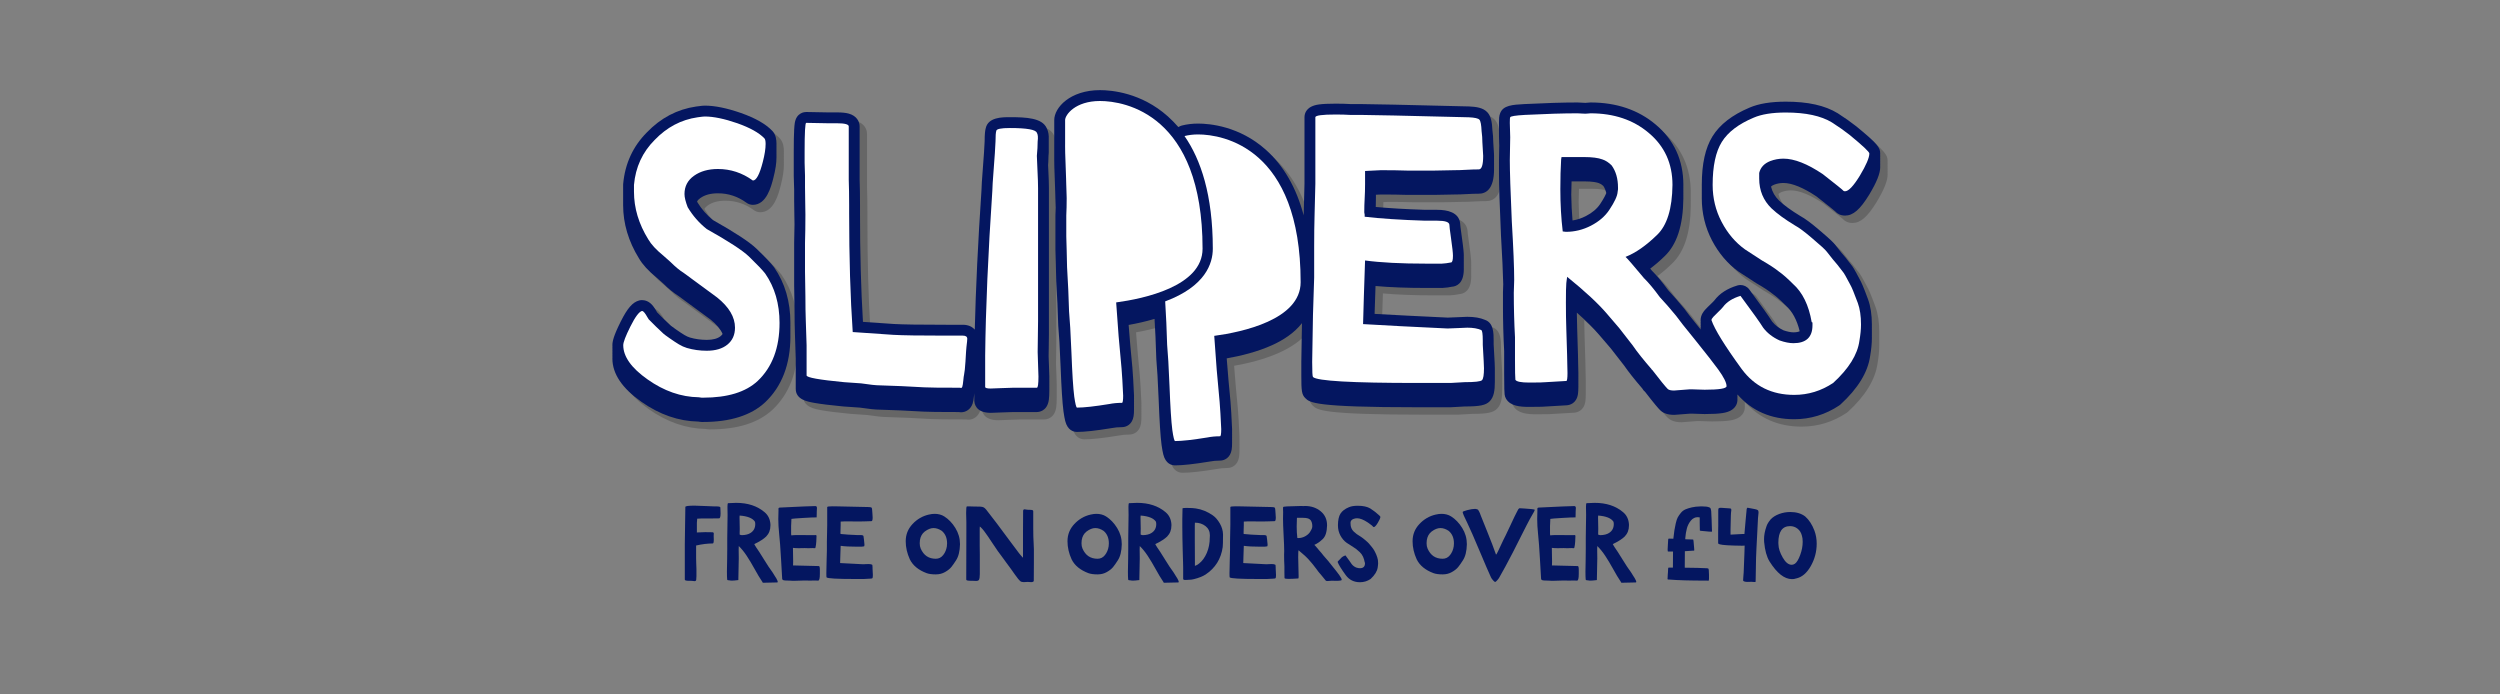 <svg viewBox="0 0 900 250" xmlns="http://www.w3.org/2000/svg" data-sanitized-data-name="Layer 1" data-name="Layer 1" id="Layer_1">
  <rect x="0" y="0" width="900" height="250" fill="#808080" stroke="none"/>
  <defs>
    <style>
      .cls-1 {
        fill: #041660;
      }

      .cls-2 {
        fill: #fff;
      }

      .cls-3 {
        opacity: .2;
      }
    </style>
  </defs>
  <g>
    <g class="cls-3">
      <path d="M281.361,98.93c-.038-.055-.077-.108-.118-.161-1.082-1.404-3.125-3.556-6.262-6.593-2.523-2.417-7.656-5.79-15.686-10.307-2.192-1.78-4.051-3.908-5.532-6.332-.055-.15-.1-.282-.147-.42.283-.417.663-.794,1.163-1.148,1.63-1.154,3.701-1.715,6.33-1.715,3.77,0,7.14,1.115,10.304,3.408.667.484,1.47.744,2.295.744,4.899,0,6.567-6.533,7.365-9.66.758-2.932,1.127-5.36,1.127-7.422,0-.169-.003-.348-.01-.534.003-.145.01-.293.01-.435,0-.169-.003-.348-.01-.534.003-.145.01-.293.01-.435,0-.169-.003-.348-.01-.534.003-.145.01-.293.01-.435,0-.169-.003-.348-.01-.534.003-.145.01-.293.01-.435,0-.169-.003-.348-.01-.534.003-.145.01-.293.01-.435,0-1.356-.16-3.315-1.529-4.724-2.362-2.467-6.039-4.563-11.266-6.416-5.143-1.783-9.402-2.65-13.021-2.65-.438,0-1.121.039-3.139.326-6.761.981-12.715,4.109-17.695,9.296-5.017,5.031-7.892,11.276-8.545,18.565-.01.116-.016.232-.016.349v7.277c0,6.613,1.922,13.071,5.712,19.194,1.294,2.215,3.342,4.452,6.258,6.834l2.431,2.161c1.872,1.863,3.624,3.304,5.348,4.396l11.703,8.601c2.167,1.744,3.62,3.485,4.354,5.201-.215.334-.469.584-.722.791-1.087.888-2.76,1.338-4.972,1.338-2.1,0-4.14-.284-6.033-.837-.642-.193-1.306-.494-1.977-.897-.88-.527-1.931-1.221-3.127-2.065-1.279-.899-1.684-1.213-1.795-1.302l-2.665-2.525-2.279-2.279c-.048-.084-.103-.185-.167-.302-.386-.706-.815-1.364-1.279-1.963-1.385-1.775-2.947-2.148-4.013-2.148-.347,0-.692.046-1.026.137-2.348.639-4.205,2.771-6.624,7.608-2.627,5.255-2.989,7.18-2.989,8.477,0,.158.013.316.019.474-.013.176-.019.34-.019.495,0,.158.013.316.019.474-.013.176-.019.34-.019.495,0,.158.013.316.019.474-.013.176-.019.34-.019.495,0,.158.013.316.019.474-.013.176-.019.34-.019.495,0,.158.013.316.019.474-.013.176-.019.34-.019.495,0,5.433,3.496,10.651,10.381,15.502,6.52,4.626,13.446,7.036,20.586,7.162.058.009.177.028.38.068.253.051.51.076.768.076h.572c9.762,0,17.26-2.377,22.301-7.082,6.037-5.707,9.098-13.696,9.098-23.745,0-.177-.006-.351-.009-.526.001-.148.009-.293.009-.442,0-.177-.006-.351-.009-.526.001-.148.009-.293.009-.442,0-.177-.006-.351-.009-.526.001-.148.009-.293.009-.442,0-.177-.006-.351-.009-.526.001-.148.009-.293.009-.442,0-.177-.006-.351-.009-.526.001-.148.009-.293.009-.442,0-7.65-1.968-14.372-5.849-19.979Z"></path>
      <path d="M380.268,133.71c-.05-1.21-.082-2.102-.104-2.762.009-.618.021-1.339.035-2.193.05-3.092.072-4.811.072-5.575v-52.806c0-1.59-.074-3.849-.22-6.713-.029-.568-.054-1.065-.075-1.511.024-.318.048-.676.074-1.097.047-.809.073-1.598.077-2.35.069-.608.114-1.308.084-2.036.014-.313.014-.637,0-.969.014-.313.014-.637,0-.969.014-.313.014-.637,0-.969.014-.313.014-.637,0-.969.056-1.284-.067-2.767-.773-4.068-1.657-3.572-7.206-3.879-13.242-3.879-2.754,0-7.808,0-8.671,3.983-.212.763-.39,1.974-.393,4.711-.095,2.232-.308,5.456-.632,9.583-.332,4.206-.5,6.864-.512,8.112-1.249,18.588-2.056,35.38-2.41,50.102-.896-1.034-2.302-1.756-4.275-1.756h-6.013c-9.356,0-15.685-.094-18.775-.278l-11.19-.768c-.703-11.552-1.059-24.699-1.059-39.142v-3.007c0-3.38-.048-6.438-.143-9.09v-19.115c0-1.729-1.045-3.854-3.976-4.637-1.071-.285-2.415-.419-4.229-.419h-3.256s-7.744-.143-7.768-.143c-.578,0-3.494.189-4.109,3.929-.097.588-.168,1.345-.225,2.38-.1,1.829-.149,4.463-.149,8.052v8.709c0,.465.025,1.337.075,2.582.057,1.509.069,1.998.069,2.143v4.009c0,.949.025,2.757.072,5.225.026,1.43.045,2.536.056,3.355-.02,2.387-.062,4.613-.127,6.64-.001.041-.002.083-.002.124v15.152c0,.654.026,2.234.072,4.445.048,2.367.071,3.864.071,4.575,0,3.301.049,6.289.146,8.883.188,4.912.283,7.8.283,8.584v10.881c0,3.84,4.118,4.585,6.579,5.03,2.37.428,5.778.853,10.417,1.297.032.003.063.006.095.008,4.067.29,5.477.389,6.026.422,3.27.493,5.606.733,7.137.733.284 0,1.85.05,7.694.282l8.094.426c1.586.1,5.587.149,12.568.151.291.059.586.089.883.089,1.906,0,3.546-1.224,4.178-3.117.247-.738.415-1.695.545-3.111.025-.279.048-.508.069-.701v2.643c0,1.052.426,4.483,5.915,4.483.162,0,.54,0,3.958-.146,2.211-.093,3.625-.14,4.203-.14h8.447c.614,0,3.706-.21,4.3-4.358.123-.862.183-2.027.183-3.562,0-.1-.001-.221-.004-.36.002-.196.004-.398.004-.608,0-.1-.001-.221-.004-.36.002-.196.004-.398.004-.608,0-.1-.001-.221-.004-.36.002-.196.004-.398.004-.608,0-.1-.001-.221-.004-.36.002-.196.004-.398.004-.608,0-.1-.001-.221-.004-.36.002-.196.004-.398.004-.608,0-.62-.044-1.973-.147-4.527Z"></path>
      <path d="M540.377,126.669v-1.317c0-2.732-0-6.431-3.089-7.526-1.732-.746-3.831-1.109-6.405-1.109-.374,0-1.123.025-3.567.148-2.325.12-3.158.138-3.448.138h-.053c-10.506-.489-19.157-.929-26.288-1.338.013-.443.026-.897.04-1.376l.289-8.659c5.075.464,11.201.699,18.281.699h5.583c.118,0,.236-.005.354-.016l1.575-.143c.115-.011.23-.026.344-.047.844-.153,1.201-.212,1.343-.234,1.512-.103,4.303-1.014,4.303-6.333,0-.154-.003-.336-.014-.562.004-.136.014-.264.014-.406,0-.154-.003-.336-.014-.562.004-.136.014-.264.014-.406,0-.154-.003-.336-.014-.562.004-.136.014-.264.014-.406,0-.154-.003-.336-.014-.562.004-.136.014-.264.014-.406,0-.154-.003-.336-.014-.562.004-.136.014-.264.014-.406,0-.791-.086-2.302-.755-6.997-.483-3.371-.529-4.106-.533-4.17,0-.131-.007-.263-.02-.393-.413-4.09-4.68-4.949-8.186-4.949h-4.375c-6.945-.225-12.919-.572-17.832-1.032.039-1.103.06-2.233.06-3.386v-1.02c1.124-.066,1.609-.082,1.817-.082,3.522,0,6.705.047,9.46.141.044.001.088.002.133.002h9.449c.82,0,2.532-.04,3.819-.073,1.233-.031,2.937-.071,3.483-.071,1.522,0,3.098-.051,4.664-.15,1.567-.09,2.984-.136,4.213-.136,2.502,0,5.485-1.523,5.485-8.779,0-.072-0-.164-.008-.369.005-.196.008-.394.008-.599,0-.072-0-.164-.008-.369.005-.196.008-.394.008-.599,0-.072-0-.164-.008-.369.005-.196.008-.394.008-.599,0-.072-0-.164-.008-.369.005-.196.008-.394.008-.599,0-.072-0-.164-.008-.369.005-.196.008-.394.008-.599,0-.24,0-.684-.287-5.002-.003-.707-.031-1.411-.083-2.107-.057-.72-.11-1.249-.173-1.698-.015-.097-.026-.177-.033-.238-.147-3.478-.647-5.327-1.79-6.601-1.527-1.693-4.035-2.032-6.518-2.147-.028-.001-.055-.002-.083-.003-23.161-.579-35.977-.86-39.184-.86h-3.598c-1.505-.095-3.281-.143-5.279-.143-2.635,0-4.601.094-6.008.287-4.528.621-5.204,3.164-5.204,4.624v23.91c0,.787-.096,4.555-.285,11.198-.002.06-.003.123-.005.184-2.662-9.98-7.208-17.877-13.611-23.594-9.539-8.517-20.252-9.437-24.416-9.437-2.038,0-4.003.237-5.84.703-.46.117-.887.315-1.267.578-1.179-1.389-2.439-2.685-3.782-3.883-9.539-8.517-20.253-9.437-24.416-9.437-10.744,0-16.467,6.261-16.467,10.78v8.308c-.004.354-.006.728-.006,1.141,0,.125.001.258.002.39-.001.185-.002.377-.002.578,0,.125.001.258.002.39-.001.185-.002.377-.002.578,0,.125.001.258.002.39-.001.185-.002.377-.002.578,0,.125.001.258.002.39-.001.185-.002.377-.002.578,0,.125.001.258.002.39-.001.185-.002.377-.002.578,0,1.403.049,3.312.146,5.67.093,2.297.164,4.352.213,6.104l.052,1.893s.017.554.019.589c.003.399.028,1.149.075,2.226.011.274.02.506.028.717-.023.947-.055,1.842-.098,2.669-.004.067-.005.135-.005.202v12.287c0,.467.025,1.383.074,2.714.057,1.631.069,2.149.069,2.297,0,.694.04,2.16.074,3.262.017.601.07,2.43.07,2.895,0,.07.002.139.005.209l.428,7.99c.245,6.138.282,7.454.282,7.692,0,.126.006.251.018.376.279,2.882.563,7.819.844,14.662.294,7.736.631,13.002,1.031,16.101.002.017.005.033.007.05.211,1.482.412,2.595.614,3.404.863,3.449,3.039,3.964,4.259,3.964,2.717,0,6.717-.438,12.228-1.339.046-.008.091-.016.137-.025,1.171-.234,2.454-.353,3.814-.353,1.627,0,3.698-1.024,4.179-3.912.11-.658.161-1.476.161-2.576,0-.05-0-.092-.009-.287.005-.216.009-.439.009-.681,0-.05-0-.092-.009-.287.005-.216.009-.439.009-.681,0-.05-0-.092-.009-.287.005-.216.009-.439.009-.681,0-.05-0-.092-.009-.287.005-.216.009-.439.009-.681,0-.05-0-.092-.009-.287.005-.216.009-.439.009-.681,0-.163,0-.231-.291-5.789-.001-.021-.291-4.217-.291-4.217-.003-.04-.006-.08-.01-.12-.494-4.937-.943-10.073-1.345-15.345,2.877-.507,6.09-1.213,9.32-2.178l.348,6.486c.244,6.138.282,7.454.282,7.691,0,.126.006.251.018.376.278,2.879.562,7.816.844,14.662.294,7.736.631,13.003,1.031,16.102.002.017.005.033.007.05.211,1.482.412,2.595.615,3.404.863,3.448,3.039,3.963,4.259,3.963,2.716,0,6.716-.438,12.228-1.339.046-.008.092-.016.137-.025,1.171-.234,2.454-.353,3.814-.353,1.627,0,3.698-1.024,4.179-3.912.11-.658.161-1.476.161-2.576,0-.05-0-.092-.009-.287.005-.216.009-.439.009-.681,0-.05-0-.092-.009-.287.005-.216.009-.439.009-.681,0-.05-0-.092-.009-.287.005-.216.009-.439.009-.681,0-.05-0-.092-.009-.287.005-.216.009-.439.009-.681,0-.05-0-.092-.009-.287.005-.216.009-.439.009-.681,0-.163,0-.231-.291-5.788-.001-.021-.291-4.217-.291-4.217-.003-.04-.006-.08-.01-.119-.494-4.94-.944-10.077-1.345-15.347,5.013-.882,11.05-2.349,16.4-4.782,3.726-1.694,7.861-4.24,10.69-7.903-.116,6.409-.232,13.051-.232,13.947,0,.262.001.505.001.748-.001.091-.001.168-.001.22,0,.262.001.505.001.748-.001.091-.001.168-.001.22,0,.262.001.505.001.748-.001.091-.001.168-.001.22,0,.262.001.505.001.748-.001.091-.001.168-.001.22,0,.262.001.505.001.748-.001.091-.001.168-.001.22,0,5.587.124,6.908,1.432,8.207,1.619,1.618,3.293,3.292,40.276,3.292h12.026c.134,0,.299,0,5.128-.286,5.435-.006,7.533-.445,8.946-1.86,1.546-1.545,1.863-3.94,1.863-7.062,0-.091-.001-.204-.005-.356.003-.201.005-.405.005-.612,0-.091-.001-.204-.005-.356.003-.201.005-.405.005-.612,0-.091-.001-.204-.005-.356.003-.201.005-.405.005-.612,0-.091-.001-.204-.005-.356.003-.201.005-.405.005-.612,0-.091-.001-.204-.005-.356.003-.201.005-.405.005-.612,0-.578-.049-2.075-.43-8.561Z"></path>
      <path d="M679.521,58.42c.012-.171.02-.339.02-.502,0-2.162-1.011-3.536-8.589-9.752-.019-.015-.038-.031-.058-.046-1.902-1.501-4.127-3.07-6.613-4.662-.024-.016-.05-.032-.074-.047-4.584-2.792-10.682-4.15-18.642-4.15-5.455,0-9.757.714-13.114,2.168-6.176,2.6-10.636,6.056-13.257,10.272-2.613,4.201-3.883,9.935-3.883,17.528,0,.138.004.275.006.413-.002.186-.006.368-.006.556,0,.138.004.275.006.413-.002.186-.006.368-.006.556,0,.138.004.275.006.413-.002.186-.006.368-.006.556,0,.138.004.275.006.413-.002.186-.006.368-.006.556,0,.138.004.275.006.413-.002.186-.006.368-.006.556,0,5.389,1.234,10.479,3.667,15.128,2.422,4.629,5.635,8.409,9.551,11.236.039.028.078.055.117.081.566.378,2.478,1.623,6.201,4.038.061.04.124.078.187.114,2.473,1.414,4.417,2.691,5.779,3.795.076.062.155.12.235.176.719.498,2.054,1.57,4.33,3.847.054.054.11.106.167.157,2.33,2.072,4.008,5.181,5.008,9.253-.452.255-1.265.405-2.266.405-.932,0-2.153-.249-3.539-.721-1.762-.837-3.111-1.876-4.116-3.17-1.177-1.886-3.878-5.675-8.245-11.565-.751-1.012-1.925-1.581-3.142-1.581-.374,0-.752.053-1.123.165-3.642,1.093-6.422,2.895-8.267,5.357-.166.202-.538.618-1.298,1.331-.825.771-1.505,1.453-2.029,2.034-.407.453-1.644,1.832-1.644,3.757,0,.144.02.287.036.43-.021.175-.036.353-.036.539,0,.144.02.287.036.43-.021.175-.036.353-.036.539,0,.144.02.287.036.43-.021.175-.036.353-.036.539,0,.144.02.287.036.43-.002.014-.003.029-.005.043-3.74-4.602-5.144-6.451-5.646-7.177-.062-.089-.127-.176-.196-.26-2.184-2.654-4.159-4.923-5.874-6.746-2.063-2.832-4.026-5.184-5.835-6.993l-.02-.02c-.21-.252-.412-.493-.609-.729,1.709-1.273,3.429-2.749,5.155-4.431,4.455-4.236,6.675-11.045,6.784-20.858,0-.167-.009-.33-.012-.497.003-.159.01-.312.012-.472,0-.167-.009-.33-.012-.497.003-.159.01-.312.012-.472,0-.167-.009-.33-.012-.497.003-.159.01-.312.012-.472,0-.167-.009-.33-.012-.497.003-.159.01-.312.012-.472,0-.167-.009-.33-.012-.497.003-.159.01-.312.012-.472,0-8.908-3.363-16.229-9.978-21.743-6.237-5.267-14.119-7.938-23.425-7.938-.253,0-.532.02-1.259.092-.455.047-.616.051-.602.051-.055,0-.371-.003-1.249-.063-1.009-.066-1.375-.079-1.615-.079-5.071,0-11.496.194-19.118.579-4.249.238-7.654.429-8.715,3.305-.417,1.019-.417,2.181-.417,3.463,0,.075.001.178.003.291-.002.223-.003.448-.003.678,0,.075.001.178.003.291-.002.223-.003.448-.003.678,0,.075.001.178.003.291-.002.223-.003.448-.003.678,0,.075.001.178.003.291-.002.223-.003.448-.003.678,0,.075.001.178.003.291-.002.223-.003.448-.003.678,0,.462.04,1.729.074,2.706.008.233.015.443.021.635-.007.323-.014.662-.022,1.035-.033,1.48-.073,3.416-.073,4.24,0,.185.001.385.002.584-.001.145-.002.275-.002.384,0,.185.001.385.002.584-.001.145-.002.275-.002.384,0,.185.001.385.002.584-.001.145-.002.275-.002.384,0,.185.001.385.002.584-.001.145-.002.275-.002.384,0,.185.001.385.002.584-.001.145-.002.275-.002.384,0,4.082.242,11.559.72,22.223.001.019.002.038.003.057.439,7.377.708,13.237.808,17.503-.007.18-.014.372-.023.592-.051,1.169-.076,1.997-.076,2.458,0,.201.004.401.004.602-.003.139-.004.264-.004.367,0,.201.004.401.004.602-.003.139-.004.264-.004.367,0,.201.004.401.004.602-.003.139-.004.264-.004.367,0,.201.004.401.004.602-.003.139-.004.264-.004.367,0,.201.004.401.004.602-.003.139-.004.264-.004.367,0,5.45.145,10.88.43,16.141v8.055c0,5.401.089,6.895.168,7.592.059.528.224,1.038.487,1.5,1.564,2.749,5.161,2.979,8.41,2.979,4.216,0,5.654-.08,6.353-.157l7.191-.423v-.003c.841-.066,3.437-.552,3.959-4.035.103-.685.151-1.552.151-2.729,0-.103-.001-.243-.004-.423.003-.175.004-.355.004-.546,0-.103-.001-.243-.004-.423.003-.175.004-.355.004-.546,0-.103-.001-.243-.004-.423.003-.175.004-.355.004-.546,0-.103-.001-.243-.004-.423.003-.175.004-.355.004-.546,0-.103-.001-.243-.004-.423.003-.175.004-.355.004-.546,0-.407-.021-1.35-.073-3.263-.045-1.538-.07-2.749-.07-3.323,0-.488-.033-2.002-.289-9.442-.06-1.724-.101-3.638-.122-5.712,3.367,2.978,6.042,5.634,7.992,7.939l4.235,4.94,4.88,6.274c1.454,2.119,3.566,4.786,6.442,8.131.253.47.599.883,1.013,1.213,3.585,4.639,4.796,5.976,5.397,6.578,1.156,1.156,2.81,1.718,5.056,1.718.1,0,.2-.004.3-.011l5.435-.418h.846c.108 0.0.649.016,1.928.069,1.307.051,2.083.074,2.516.074,2.863,0,5.001-.122,6.537-.373,4.567-.747,5.248-3.344,5.248-4.825,0-.175-.008-.352-.023-.532.014-.153.023-.301.023-.437,0-.175-.008-.352-.023-.532.011-.123.018-.241.02-.354,5.182,5.908,12.037,8.915,20.432,8.915,5.821,0,11.271-1.666,16.2-4.952.166-.111.324-.234.471-.369,6.271-5.74,9.863-11.615,10.675-17.463.41-2.389.618-4.565.618-6.468,0-.2-.007-.393-.01-.59.002-.124.01-.257.01-.379,0-.2-.007-.393-.01-.59.002-.124.01-.257.01-.379,0-.2-.007-.393-.01-.59.002-.124.01-.257.01-.379,0-.2-.007-.393-.01-.59.002-.124.01-.257.01-.379,0-.2-.007-.393-.01-.59.002-.124.01-.257.01-.379,0-3.492-.464-6.542-1.387-9.084-1.766-4.786-2.512-6.359-2.975-7.144-1.888-3.642-2.616-4.739-3.128-5.321-1.393-1.851-2.602-3.348-3.597-4.454l-2.025-2.566c-.549-.737-1.713-1.964-5.864-5.467-2.855-2.447-5.068-4.086-6.758-5.007-3.327-2.018-5.915-3.899-7.671-5.572-1.486-1.438-2.44-3.103-2.906-5.031.233-.239.588-.477,1.158-.703,1.085-.404,2.173-.6,3.324-.6,3.035,0,7.141,1.674,11.879,4.843,5.243,4.091,6.525,5.18,6.834,5.461.034.038.07.076.106.113.589.604,1.651,1.323,3.372,1.323,2.874,0,5.374-2.157,8.65-7.482,2.762-4.601,3.994-7.695,3.994-10.03,0-.159-.006-.314-.02-.467.012-.171.02-.339.02-.502,0-.159-.006-.314-.02-.467.012-.171.02-.339.02-.502,0-.159-.006-.314-.02-.467.012-.171.02-.339.02-.502,0-.159-.006-.314-.02-.467.012-.171.02-.339.02-.502,0-.159-.006-.314-.02-.467ZM568.432,67.96h4.544c3.119,0,4.604.382,5.212.611.045.017.09.032.135.048.489.163,1.007.495,1.541.987.484.734.834,1.58,1.061,2.545-.242.653-.816,1.877-2.183,3.928-1.166,1.748-2.843,3.171-5.129,4.352-1.58.817-3.181,1.348-4.846,1.604-.261-2.985-.408-6.102-.451-9.308.021-1.694.059-3.293.117-4.767Z"></path>
    </g>
    <g>
      <path d="M278.697,96.266c-.038-.055-.077-.108-.118-.161-1.082-1.404-3.125-3.556-6.262-6.593-2.523-2.417-7.656-5.79-15.686-10.307-2.192-1.78-4.051-3.908-5.532-6.332-.055-.15-.1-.282-.147-.42.283-.417.663-.794,1.163-1.148,1.63-1.154,3.701-1.715,6.33-1.715,3.77,0,7.14,1.115,10.304,3.408.667.484,1.47.744,2.295.744,4.899,0,6.567-6.533,7.365-9.66.758-2.932,1.127-5.36,1.127-7.422,0-.169-.003-.348-.01-.534.003-.145.01-.293.01-.435,0-.169-.003-.348-.01-.534.003-.145.01-.293.01-.435,0-.169-.003-.348-.01-.534.003-.145.01-.293.01-.435,0-.169-.003-.348-.01-.534.003-.145.01-.293.01-.435,0-.169-.003-.348-.01-.534.003-.145.01-.293.01-.435,0-1.356-.16-3.315-1.529-4.724-2.362-2.467-6.039-4.563-11.266-6.416-5.143-1.783-9.402-2.65-13.021-2.65-.438,0-1.121.039-3.139.326-6.761.981-12.715,4.109-17.695,9.296-5.017,5.031-7.892,11.276-8.545,18.565-.01.116-.016.232-.016.349v7.277c0,6.613,1.922,13.071,5.712,19.194,1.294,2.215,3.342,4.452,6.258,6.834l2.431,2.161c1.872,1.863,3.624,3.304,5.348,4.396l11.703,8.601c2.167,1.744,3.62,3.485,4.354,5.201-.215.334-.469.584-.722.791-1.087.888-2.76,1.338-4.972,1.338-2.1,0-4.14-.284-6.033-.837-.642-.193-1.306-.494-1.977-.897-.88-.527-1.931-1.221-3.127-2.065-1.279-.899-1.684-1.213-1.795-1.302l-2.665-2.525-2.279-2.279c-.048-.084-.103-.185-.167-.302-.386-.706-.815-1.364-1.279-1.963-1.385-1.775-2.947-2.148-4.013-2.148-.347,0-.692.046-1.026.137-2.348.639-4.205,2.771-6.624,7.608-2.627,5.255-2.989,7.18-2.989,8.477,0,.158.013.316.019.474-.013.176-.019.34-.019.495,0,.158.013.316.019.474-.013.176-.019.34-.019.495,0,.158.013.316.019.474-.013.176-.019.34-.019.495,0,.158.013.316.019.474-.013.176-.019.34-.019.495,0,.158.013.316.019.474-.013.176-.019.34-.019.495,0,5.433,3.496,10.651,10.381,15.502,6.52,4.626,13.446,7.036,20.586,7.162.058.009.177.028.38.068.253.051.51.076.768.076h.572c9.762,0,17.26-2.377,22.301-7.082,6.037-5.707,9.098-13.696,9.098-23.745,0-.177-.006-.351-.009-.526.001-.148.009-.293.009-.442,0-.177-.006-.351-.009-.526.001-.148.009-.293.009-.442,0-.177-.006-.351-.009-.526.001-.148.009-.293.009-.442,0-.177-.006-.351-.009-.526.001-.148.009-.293.009-.442,0-.177-.006-.351-.009-.526.001-.148.009-.293.009-.442,0-7.65-1.968-14.372-5.849-19.979Z" class="cls-1"></path>
      <path d="M377.605,131.046c-.05-1.21-.082-2.102-.104-2.762.009-.618.021-1.339.035-2.193.05-3.092.072-4.811.072-5.575v-52.806c0-1.59-.074-3.849-.22-6.713-.029-.568-.054-1.065-.075-1.511.024-.318.048-.676.074-1.097.047-.809.073-1.598.077-2.35.069-.608.114-1.308.084-2.036.014-.313.014-.637,0-.969.014-.313.014-.637,0-.969.014-.313.014-.637,0-.969.014-.313.014-.637,0-.969.056-1.284-.067-2.767-.773-4.068-1.657-3.572-7.206-3.879-13.242-3.879-2.754,0-7.808,0-8.671,3.983-.212.763-.39,1.974-.393,4.711-.095,2.232-.308,5.456-.632,9.583-.332,4.206-.5,6.864-.512,8.112-1.249,18.588-2.056,35.38-2.41,50.102-.896-1.034-2.302-1.756-4.275-1.756h-6.013c-9.356,0-15.685-.094-18.775-.278l-11.19-.768c-.703-11.552-1.059-24.699-1.059-39.142v-3.007c0-3.38-.048-6.438-.143-9.09v-19.115c0-1.729-1.045-3.854-3.976-4.637-1.071-.285-2.415-.419-4.229-.419h-3.256s-7.744-.143-7.768-.143c-.578,0-3.494.189-4.109,3.929-.097.588-.168,1.345-.225,2.38-.1,1.829-.149,4.463-.149,8.052v8.709c0,.465.025,1.337.075,2.582.057,1.509.069,1.998.069,2.143v4.009c0,.949.025,2.757.072,5.225.026,1.43.045,2.536.056,3.355-.02,2.387-.062,4.613-.127,6.64-.001.041-.002.083-.002.124v15.152c0,.654.026,2.234.072,4.445.048,2.367.071,3.864.071,4.575,0,3.301.049,6.289.146,8.883.188,4.912.283,7.8.283,8.584v10.881c0,3.84,4.118,4.585,6.579,5.03,2.37.428,5.778.853,10.417,1.297.032.003.063.006.095.008,4.067.29,5.477.389,6.026.422,3.27.493,5.606.733,7.137.733.284 0,1.85.05,7.694.282l8.094.426c1.586.1,5.587.149,12.568.151.291.059.586.089.883.089,1.906,0,3.546-1.224,4.178-3.117.247-.738.415-1.695.545-3.111.025-.279.048-.508.069-.701v2.643c0,1.052.426,4.483,5.915,4.483.162,0,.54,0,3.958-.146,2.211-.093,3.625-.14,4.203-.14h8.447c.614,0,3.706-.21,4.3-4.358.123-.862.183-2.027.183-3.562,0-.1-.001-.221-.004-.36.002-.196.004-.398.004-.608,0-.1-.001-.221-.004-.36.002-.196.004-.398.004-.608,0-.1-.001-.221-.004-.36.002-.196.004-.398.004-.608,0-.1-.001-.221-.004-.36.002-.196.004-.398.004-.608,0-.1-.001-.221-.004-.36.002-.196.004-.398.004-.608,0-.62-.044-1.973-.147-4.527Z" class="cls-1"></path>
      <path d="M537.714,124.005v-1.317c0-2.732-0-6.431-3.089-7.526-1.732-.746-3.831-1.109-6.405-1.109-.374,0-1.123.025-3.567.148-2.325.12-3.158.138-3.448.138h-.053c-10.506-.489-19.157-.929-26.288-1.338.013-.443.026-.897.04-1.376l.289-8.659c5.075.464,11.201.699,18.281.699h5.583c.118,0,.236-.005.354-.016l1.575-.143c.115-.011.23-.026.344-.047.844-.153,1.201-.212,1.343-.234,1.512-.103,4.303-1.014,4.303-6.333,0-.154-.003-.336-.014-.562.004-.136.014-.264.014-.406,0-.154-.003-.336-.014-.562.004-.136.014-.264.014-.406,0-.154-.003-.336-.014-.562.004-.136.014-.264.014-.406,0-.154-.003-.336-.014-.562.004-.136.014-.264.014-.406,0-.154-.003-.336-.014-.562.004-.136.014-.264.014-.406,0-.791-.086-2.302-.755-6.997-.483-3.371-.529-4.106-.533-4.17,0-.131-.007-.263-.02-.393-.413-4.09-4.68-4.949-8.186-4.949h-4.375c-6.945-.225-12.919-.572-17.832-1.032.039-1.103.06-2.233.06-3.386v-1.02c1.124-.066,1.609-.082,1.817-.082,3.522,0,6.705.047,9.46.141.044.001.088.002.133.002h9.449c.82,0,2.532-.04,3.819-.073,1.233-.031,2.937-.071,3.483-.071,1.522,0,3.098-.051,4.664-.15,1.567-.09,2.984-.136,4.213-.136,2.502,0,5.485-1.523,5.485-8.779,0-.072-0-.164-.008-.369.005-.196.008-.394.008-.599,0-.072-0-.164-.008-.369.005-.196.008-.394.008-.599,0-.072-0-.164-.008-.369.005-.196.008-.394.008-.599,0-.072-0-.164-.008-.369.005-.196.008-.394.008-.599,0-.072-0-.164-.008-.369.005-.196.008-.394.008-.599,0-.24,0-.684-.287-5.002-.003-.707-.031-1.411-.083-2.107-.057-.72-.11-1.249-.173-1.698-.015-.097-.026-.177-.033-.238-.147-3.478-.647-5.327-1.79-6.601-1.527-1.693-4.035-2.032-6.518-2.147-.028-.001-.055-.002-.083-.003-23.161-.579-35.977-.86-39.184-.86h-3.598c-1.505-.095-3.281-.143-5.279-.143-2.635,0-4.601.094-6.008.287-4.528.621-5.204,3.164-5.204,4.624v23.91c0,.787-.096,4.555-.285,11.198-.002.06-.003.123-.005.184-2.662-9.98-7.208-17.877-13.611-23.594-9.539-8.517-20.252-9.437-24.416-9.437-2.038,0-4.003.237-5.84.703-.46.117-.887.315-1.267.578-1.179-1.389-2.439-2.685-3.782-3.883-9.539-8.517-20.253-9.437-24.416-9.437-10.744,0-16.467,6.261-16.467,10.78v8.308c-.004.354-.006.728-.006,1.141,0,.125.001.258.002.39-.001.185-.002.377-.002.578,0,.125.001.258.002.39-.001.185-.002.377-.002.578,0,.125.001.258.002.39-.001.185-.002.377-.002.578,0,.125.001.258.002.39-.001.185-.002.377-.002.578,0,.125.001.258.002.39-.001.185-.002.377-.002.578,0,1.403.049,3.312.146,5.67.093,2.297.164,4.352.213,6.104l.052,1.893s.017.554.019.589c.003.399.028,1.149.075,2.226.011.274.02.506.028.717-.023.947-.055,1.842-.098,2.669-.004.067-.005.135-.005.202v12.287c0,.467.025,1.383.074,2.714.057,1.631.069,2.149.069,2.297,0,.694.04,2.16.074,3.262.017.601.07,2.43.07,2.895,0,.07.002.139.005.209l.428,7.99c.245,6.138.282,7.454.282,7.692,0,.126.006.251.018.376.279,2.882.563,7.819.844,14.662.294,7.736.631,13.002,1.031,16.101.002.017.005.033.007.05.211,1.482.412,2.595.614,3.404.863,3.449,3.039,3.964,4.259,3.964,2.717,0,6.717-.438,12.228-1.339.046-.008.091-.016.137-.025,1.171-.234,2.454-.353,3.814-.353,1.627,0,3.698-1.024,4.179-3.912.11-.658.161-1.476.161-2.576,0-.05-0-.092-.009-.287.005-.216.009-.439.009-.681,0-.05-0-.092-.009-.287.005-.216.009-.439.009-.681,0-.05-0-.092-.009-.287.005-.216.009-.439.009-.681,0-.05-0-.092-.009-.287.005-.216.009-.439.009-.681,0-.05-0-.092-.009-.287.005-.216.009-.439.009-.681,0-.163,0-.231-.291-5.789-.001-.021-.291-4.217-.291-4.217-.003-.04-.006-.08-.01-.12-.494-4.937-.943-10.073-1.345-15.345,2.877-.507,6.09-1.213,9.32-2.178l.348,6.486c.244,6.138.282,7.454.282,7.691,0,.126.006.251.018.376.278,2.879.562,7.816.844,14.662.294,7.736.631,13.003,1.031,16.102.002.017.005.033.007.05.211,1.482.412,2.595.615,3.404.863,3.448,3.039,3.963,4.259,3.963,2.716,0,6.716-.438,12.228-1.339.046-.008.092-.016.137-.025,1.171-.234,2.454-.353,3.814-.353,1.627,0,3.698-1.024,4.179-3.912.11-.658.161-1.476.161-2.576,0-.05-0-.092-.009-.287.005-.216.009-.439.009-.681,0-.05-0-.092-.009-.287.005-.216.009-.439.009-.681,0-.05-0-.092-.009-.287.005-.216.009-.439.009-.681,0-.05-0-.092-.009-.287.005-.216.009-.439.009-.681,0-.05-0-.092-.009-.287.005-.216.009-.439.009-.681,0-.163,0-.231-.291-5.788-.001-.021-.291-4.217-.291-4.217-.003-.04-.006-.08-.01-.119-.494-4.94-.944-10.077-1.345-15.347,5.013-.882,11.05-2.349,16.4-4.782,3.726-1.694,7.861-4.24,10.69-7.903-.116,6.409-.232,13.051-.232,13.947,0,.262.001.505.001.748-.001.091-.001.168-.001.22,0,.262.001.505.001.748-.001.091-.001.168-.001.22,0,.262.001.505.001.748-.001.091-.001.168-.001.22,0,.262.001.505.001.748-.001.091-.001.168-.001.22,0,.262.001.505.001.748-.001.091-.001.168-.001.22,0,5.587.124,6.908,1.432,8.207,1.619,1.618,3.293,3.292,40.276,3.292h12.026c.134,0,.299,0,5.128-.286,5.435-.006,7.533-.445,8.946-1.86,1.546-1.545,1.863-3.94,1.863-7.062,0-.091-.001-.204-.005-.356.003-.201.005-.405.005-.612,0-.091-.001-.204-.005-.356.003-.201.005-.405.005-.612,0-.091-.001-.204-.005-.356.003-.201.005-.405.005-.612,0-.091-.001-.204-.005-.356.003-.201.005-.405.005-.612,0-.091-.001-.204-.005-.356.003-.201.005-.405.005-.612,0-.578-.049-2.075-.43-8.561Z" class="cls-1"></path>
      <path d="M676.857,55.756c.012-.171.02-.339.02-.502,0-2.162-1.011-3.536-8.589-9.752-.019-.015-.038-.031-.058-.046-1.902-1.501-4.127-3.07-6.613-4.662-.024-.016-.05-.032-.074-.047-4.584-2.792-10.682-4.15-18.642-4.15-5.455,0-9.757.714-13.114,2.168-6.176,2.6-10.636,6.056-13.257,10.272-2.613,4.201-3.883,9.935-3.883,17.528,0,.138.004.275.006.413-.002.186-.006.368-.006.556,0,.138.004.275.006.413-.002.186-.006.368-.006.556,0,.138.004.275.006.413-.002.186-.006.368-.006.556,0,.138.004.275.006.413-.002.186-.006.368-.006.556,0,.138.004.275.006.413-.002.186-.006.368-.006.556,0,5.389,1.234,10.479,3.667,15.128,2.422,4.629,5.635,8.409,9.551,11.236.039.028.078.055.117.081.566.378,2.478,1.623,6.201,4.038.061.04.124.078.187.114,2.473,1.414,4.417,2.691,5.779,3.795.076.062.155.12.235.176.719.498,2.054,1.57,4.33,3.847.054.054.11.106.167.157,2.33,2.072,4.008,5.181,5.008,9.253-.452.255-1.265.405-2.266.405-.932,0-2.153-.249-3.539-.721-1.762-.837-3.111-1.876-4.116-3.17-1.177-1.886-3.878-5.675-8.245-11.565-.751-1.012-1.925-1.581-3.142-1.581-.374,0-.752.053-1.123.165-3.642,1.093-6.422,2.895-8.267,5.357-.166.202-.538.618-1.298,1.331-.825.771-1.505,1.453-2.029,2.034-.407.453-1.644,1.832-1.644,3.757,0,.144.02.287.036.43-.021.175-.036.353-.036.539,0,.144.02.287.036.43-.021.175-.036.353-.036.539,0,.144.02.287.036.43-.021.175-.036.353-.036.539,0,.144.02.287.036.43-.002.014-.003.029-.005.043-3.74-4.602-5.144-6.451-5.646-7.177-.062-.089-.127-.176-.196-.26-2.184-2.654-4.159-4.923-5.874-6.746-2.063-2.832-4.026-5.184-5.835-6.993l-.02-.02c-.21-.252-.412-.493-.609-.729,1.709-1.273,3.429-2.749,5.155-4.431,4.455-4.236,6.675-11.045,6.784-20.858,0-.167-.009-.33-.012-.497.003-.159.01-.312.012-.472,0-.167-.009-.33-.012-.497.003-.159.01-.312.012-.472,0-.167-.009-.33-.012-.497.003-.159.01-.312.012-.472,0-.167-.009-.33-.012-.497.003-.159.01-.312.012-.472,0-.167-.009-.33-.012-.497.003-.159.01-.312.012-.472,0-8.908-3.363-16.229-9.978-21.743-6.237-5.267-14.119-7.938-23.425-7.938-.253,0-.532.02-1.259.092-.455.047-.616.051-.602.051-.055,0-.371-.003-1.249-.063-1.009-.066-1.375-.079-1.615-.079-5.071,0-11.496.194-19.118.579-4.249.238-7.654.429-8.715,3.305-.417,1.019-.417,2.181-.417,3.463,0,.075.001.178.003.291-.002.223-.003.448-.003.678,0,.075.001.178.003.291-.002.223-.003.448-.003.678,0,.075.001.178.003.291-.002.223-.003.448-.003.678,0,.075.001.178.003.291-.002.223-.003.448-.003.678,0,.075.001.178.003.291-.002.223-.003.448-.003.678,0,.462.04,1.729.074,2.706.008.233.015.443.021.635-.007.323-.014.662-.022,1.035-.033,1.48-.073,3.416-.073,4.24,0,.185.001.385.002.584-.001.145-.002.275-.002.384,0,.185.001.385.002.584-.001.145-.002.275-.002.384,0,.185.001.385.002.584-.001.145-.002.275-.002.384,0,.185.001.385.002.584-.001.145-.002.275-.002.384,0,.185.001.385.002.584-.001.145-.002.275-.002.384,0,4.082.242,11.559.72,22.223.001.019.002.038.003.057.439,7.377.708,13.237.808,17.503-.007.18-.014.372-.023.592-.051,1.169-.076,1.997-.076,2.458,0,.201.004.401.004.602-.003.139-.004.264-.004.367,0,.201.004.401.004.602-.003.139-.004.264-.004.367,0,.201.004.401.004.602-.003.139-.004.264-.004.367,0,.201.004.401.004.602-.003.139-.004.264-.004.367,0,.201.004.401.004.602-.003.139-.004.264-.004.367,0,5.45.145,10.88.43,16.141v8.055c0,5.401.089,6.895.168,7.592.059.528.224,1.038.487,1.5,1.564,2.749,5.161,2.979,8.41,2.979,4.216,0,5.654-.08,6.353-.157l7.191-.423v-.003c.841-.066,3.437-.552,3.959-4.035.103-.685.151-1.552.151-2.729,0-.103-.001-.243-.004-.423.003-.175.004-.355.004-.546,0-.103-.001-.243-.004-.423.003-.175.004-.355.004-.546,0-.103-.001-.243-.004-.423.003-.175.004-.355.004-.546,0-.103-.001-.243-.004-.423.003-.175.004-.355.004-.546,0-.103-.001-.243-.004-.423.003-.175.004-.355.004-.546,0-.407-.021-1.35-.073-3.263-.045-1.538-.07-2.749-.07-3.323,0-.488-.033-2.002-.289-9.442-.06-1.724-.101-3.638-.122-5.712,3.367,2.978,6.042,5.634,7.992,7.939l4.235,4.94,4.88,6.274c1.454,2.119,3.566,4.786,6.442,8.131.253.47.599.883,1.013,1.213,3.585,4.639,4.796,5.976,5.397,6.578,1.156,1.156,2.81,1.718,5.056,1.718.1,0,.2-.004.3-.011l5.435-.418h.846c.108 0.0.649.016,1.928.069,1.307.051,2.083.074,2.516.074,2.863,0,5.001-.122,6.537-.373,4.567-.747,5.248-3.344,5.248-4.825,0-.175-.008-.352-.023-.532.014-.153.023-.301.023-.437,0-.175-.008-.352-.023-.532.011-.123.018-.241.02-.354,5.182,5.908,12.037,8.915,20.432,8.915,5.821,0,11.271-1.666,16.2-4.952.166-.111.324-.234.471-.369,6.271-5.74,9.863-11.615,10.675-17.463.41-2.389.618-4.565.618-6.468,0-.2-.007-.393-.01-.59.002-.124.01-.257.01-.379,0-.2-.007-.393-.01-.59.002-.124.01-.257.01-.379,0-.2-.007-.393-.01-.59.002-.124.01-.257.01-.379,0-.2-.007-.393-.01-.59.002-.124.01-.257.01-.379,0-.2-.007-.393-.01-.59.002-.124.01-.257.01-.379,0-3.492-.464-6.542-1.387-9.084-1.766-4.786-2.512-6.359-2.975-7.144-1.888-3.642-2.616-4.739-3.128-5.321-1.393-1.851-2.602-3.348-3.597-4.454l-2.025-2.566c-.549-.737-1.713-1.964-5.864-5.467-2.855-2.447-5.068-4.086-6.758-5.007-3.327-2.018-5.915-3.899-7.671-5.572-1.486-1.438-2.44-3.103-2.906-5.031.233-.239.588-.477,1.158-.703,1.085-.404,2.173-.6,3.324-.6,3.035,0,7.141,1.674,11.879,4.843,5.243,4.091,6.525,5.18,6.834,5.461.034.038.07.076.106.113.589.604,1.651,1.323,3.372,1.323,2.874,0,5.374-2.157,8.65-7.482,2.762-4.601,3.994-7.695,3.994-10.03,0-.159-.006-.314-.02-.467.012-.171.02-.339.02-.502,0-.159-.006-.314-.02-.467.012-.171.02-.339.02-.502,0-.159-.006-.314-.02-.467.012-.171.02-.339.02-.502,0-.159-.006-.314-.02-.467.012-.171.02-.339.02-.502,0-.159-.006-.314-.02-.467ZM565.769,65.296h4.544c3.119,0,4.604.382,5.212.611.045.017.09.032.135.048.489.163,1.007.495,1.541.987.484.734.834,1.58,1.061,2.545-.242.653-.816,1.877-2.183,3.928-1.166,1.748-2.843,3.171-5.129,4.352-1.58.817-3.181,1.348-4.846,1.604-.261-2.985-.408-6.102-.451-9.308.021-1.694.059-3.293.117-4.767Z" class="cls-1"></path>
    </g>
    <g>
      <g>
        <path d="M247.277,125.265c2.291.668,4.675,1.002,7.158,1.002,3.15,0,5.631-.738,7.445-2.219,1.812-1.479,2.72-3.508,2.72-6.085,0-3.817-2.148-7.445-6.443-10.881l-11.884-8.734c-1.527-.953-3.15-2.291-4.867-4.009l-2.577-2.291c-2.577-2.099-4.392-4.056-5.441-5.87-3.436-5.534-5.154-11.261-5.154-17.18v-2.434c.573-6.394,3.054-11.787,7.445-16.178,4.389-4.582,9.543-7.302,15.462-8.161,1.335-.19,2.195-.286,2.577-.286,3.15,0,7.062.812,11.74,2.434,4.582,1.624,7.825,3.436,9.736,5.44.286.287.43.956.43,2.005,0,1.718-.336,3.865-1.002,6.443-1.145,4.488-2.34,6.729-3.579,6.729-3.819-2.767-8.018-4.152-12.599-4.152-3.436,0-6.299.812-8.59,2.434-2.291,1.624-3.436,3.819-3.436,6.586,0,1.145.38,2.72,1.145,4.724,1.812,3.056,4.103,5.68,6.872,7.875,7.826,4.391,12.885,7.684,15.177,9.879,2.957,2.863,4.915,4.917,5.87,6.157,3.436,4.964,5.154,10.881,5.154,17.753,0,8.973-2.626,15.941-7.874,20.903-4.296,4.009-10.834,6.013-19.615,6.013h-.572c-.479-.096-.812-.143-1.002-.143-6.395-.097-12.552-2.244-18.469-6.443-5.823-4.103-8.733-8.208-8.733-12.313,0-1.049.859-3.293,2.577-6.729,1.718-3.436,3.1-5.297,4.152-5.584.286,0,.595.214.93.644.334.43.644.908.93,1.432.287.526.477.836.573.93l2.577,2.577,2.72,2.577c.19.193.93.741,2.219,1.647,1.289.908,2.409,1.646,3.364,2.219.953.572,1.908,1.002,2.863,1.289Z" class="cls-2"></path>
        <path d="M305.548,45.519v19.185c.094,2.577.143,5.584.143,9.019v3.007c0,16.035.429,30.305,1.288,42.808l14.604,1.002c3.244.193,9.592.287,19.042.287h6.013c1.049,0,1.575.382,1.575,1.145,0,.192-.025.526-.071,1.002-.049.479-.121,1.098-.215,1.862-.096.765-.143,1.337-.143,1.718,0,.097-.071,1.289-.215,3.579-.143,2.291-.311,3.866-.501,4.725-.096.382-.193,1.098-.286,2.147-.097,1.052-.215,1.79-.358,2.219-.143.43-.407.551-.787.358-7.065,0-11.36-.047-12.886-.143l-8.16-.43c-4.774-.19-7.398-.286-7.875-.286-1.338,0-3.579-.237-6.729-.716-.096,0-2.148-.143-6.157-.43-8.973-.859-13.458-1.669-13.458-2.434v-10.881c0-.859-.096-3.769-.286-8.733-.096-2.577-.143-5.488-.143-8.734,0-.763-.025-2.313-.072-4.653-.049-2.337-.071-3.794-.071-4.366v-10.309c.094-2.957.143-6.347.143-10.165,0-.667-.025-2.291-.072-4.868-.049-2.577-.071-4.295-.071-5.154v-4.009c0-.286-.025-1.049-.071-2.291-.049-1.239-.072-2.052-.072-2.434v-3.866c0-6.966.19-10.451.573-10.451l7.731.143h3.292c2.863,0,4.296.383,4.296,1.145Z" class="cls-2"></path>
        <path d="M358.665,47.093c.094-.667,1.718-1.002,4.868-1.002,6.107,0,9.353.572,9.736,1.718.38.573.476,1.625.286,3.15,0,.765-.025,1.552-.071,2.362-.049.812-.096,1.432-.143,1.862-.049.43-.071.74-.071.93,0,.572.071,2.268.215,5.083.143,2.816.215,4.988.215,6.514v47.962c0,.766-.025,2.602-.071,5.512-.049,2.913-.072,4.749-.072,5.512,0,.669.047,2.172.143,4.51.094,2.34.143,3.794.143,4.367,0,2.673-.193,4.009-.573,4.009h-8.447c-.669,0-2.125.049-4.367.143-2.244.096-3.507.143-3.794.143-1.338,0-2.004-.19-2.004-.572v-11.311c.19-16.798,1.049-36.556,2.577-59.273,0-1.049.166-3.698.501-7.946.334-4.246.548-7.517.644-9.807,0-2.004.094-3.293.286-3.866Z" class="cls-2"></path>
        <path d="M485.984,41.366h3.723c3.15,0,16.178.287,39.086.859,2.099.097,3.364.383,3.794.859.43.479.691,1.862.788,4.152,0,.096.022.311.071.644.047.335.094.812.143,1.431.047.622.071,1.266.071,1.933.19,2.863.286,4.488.286,4.868,0,3.246-.526,4.868-1.575,4.868-1.338,0-2.816.049-4.438.143-1.527.097-3.006.143-4.438.143-.479,0-1.671.025-3.579.071-1.91.049-3.15.072-3.723.072h-9.449c-2.769-.094-5.966-.143-9.592-.143-.479,0-1.457.049-2.935.143-1.481.096-2.411.143-2.791.143v4.725c0,1.814-.049,3.532-.143,5.154-.096,1.624-.143,3.293-.143,5.011,0,.192.047.478.143.859v.716c5.631.669,12.885,1.145,21.762,1.431h4.438c2.767,0,4.199.479,4.296,1.432,0,.478.19,2.054.572,4.724.476,3.342.716,5.489.716,6.443,0,1.624-.239,2.434-.716,2.434-.096,0-.669.096-1.718.286l-1.575.143h-5.584c-9.069,0-16.418-.38-22.048-1.145l-.43,12.885c-.193,6.585-.286,9.928-.286,10.022,7.921.479,18.039,1.002,30.352,1.575h.143c.573,0,1.79-.047,3.651-.143,1.862-.094,2.982-.143,3.365-.143,2.098,0,3.769.286,5.011.859.38.097.573,1.385.573,3.866v1.431c.286,4.868.43,7.685.43,8.447,0,2.387-.239,3.819-.716,4.296-.478.479-2.577.716-6.299.716-3.246.193-4.917.286-5.011.286h-12.026c-23.576,0-36.079-.716-37.511-2.147-.192-.19-.286-2.004-.286-5.441,0-.763.094-6.394.286-16.894.287-8.018.43-12.503.43-13.458v-11.167c0-4.199.047-7.968.143-11.311.19-6.68.286-10.451.286-11.311v-23.91c0-.667,2.434-1.002,7.302-1.002,2.004,0,3.723.049,5.154.143Z" class="cls-2"></path>
        <path d="M587.922,124.549l-5.011-6.443-4.295-5.011c-3.15-3.723-7.971-8.208-14.46-13.458v.143c0,.096-.049.43-.143,1.002-.096.573-.143.955-.143,1.145-.097,1.052-.143,3.39-.143,7.016,0,3.532.047,6.682.143,9.45.19,5.536.286,8.639.286,9.306,0,.572.022,1.718.071,3.436.047,1.718.072,2.769.072,3.15,0,1.911-.143,2.863-.43,2.863l-7.302.43c-.766.096-2.77.143-6.013.143-2.96,0-4.631-.334-5.011-1.002-.096-.859-.143-3.244-.143-7.158v-8.161c-.286-5.248-.43-10.595-.43-16.035,0-.38.023-1.145.072-2.291.047-1.146.071-1.908.071-2.291,0-4.389-.286-11.404-.859-21.046-.479-10.688-.716-18.039-.716-22.048,0-.573.022-1.955.071-4.152.047-2.195.072-3.579.072-4.152,0-.287-.025-1.146-.072-2.577-.049-1.432-.071-2.291-.071-2.577,0-1.239.047-1.908.143-2.004.094-.38,1.861-.667,5.297-.859,7.539-.38,13.839-.572,18.899-.572.19,0,.644.025,1.36.071.716.049,1.217.071,1.503.071.19,0,.523-.022,1.002-.071.476-.047.763-.071.859-.071,8.398,0,15.366,2.34,20.903,7.015,5.727,4.774,8.59,11.024,8.59,18.756-.096,8.59-1.958,14.604-5.584,18.039-3.915,3.819-7.685,6.443-11.311,7.875.572.479,2.767,3.006,6.585,7.588v.143h.143c1.718,1.718,3.579,3.961,5.584,6.729,1.718,1.814,3.673,4.058,5.87,6.729.859,1.242,3.196,4.201,7.015,8.877,3.913,4.868,6.633,8.353,8.161,10.451,2.004,2.77,3.007,4.774,3.007,6.013,0,.859-2.627,1.289-7.875,1.289-.383,0-1.17-.025-2.363-.071-1.194-.049-1.886-.071-2.076-.071h-1.002l-5.584.43c-1.145,0-1.91-.193-2.291-.573-.859-.859-2.72-3.15-5.584-6.872h-.143v-.143c-3.055-3.53-5.297-6.346-6.729-8.447ZM570.312,56.543h-8.161c0,.096-.025.239-.072.43-.049.192-.071.335-.071.43-.193,3.055-.286,6.635-.286,10.738,0,5.347.286,10.405.859,15.176.094,0,.286.025.572.072.287.049.477.071.573.071,3.15,0,6.157-.738,9.02-2.219,2.863-1.479,5.057-3.364,6.585-5.655,1.908-2.863,2.91-5.011,3.007-6.443,0-.19.047-.524.143-1.002v-.572c0-3.244-.765-5.917-2.291-8.018-1.051-1.049-2.148-1.765-3.293-2.147-1.528-.573-3.722-.859-6.585-.859Z" class="cls-2"></path>
        <path d="M652.492,116.102l-.286-.143c-1.051-6.107-3.293-10.689-6.729-13.745-2.004-2.004-3.628-3.436-4.868-4.296-1.528-1.239-3.628-2.624-6.3-4.152-3.532-2.291-5.584-3.627-6.156-4.009-3.436-2.481-6.228-5.774-8.376-9.879-2.148-4.103-3.222-8.541-3.222-13.315,0-6.776,1.097-11.93,3.293-15.463,2.195-3.53,6.013-6.443,11.454-8.733,2.863-1.239,6.729-1.861,11.597-1.861,7.158,0,12.693,1.194,16.608,3.579,2.385,1.527,4.485,3.006,6.299,4.438,4.772,3.915,7.159,6.156,7.159,6.729,0,1.528-1.146,4.201-3.436,8.018-2.291,3.723-4.058,5.584-5.297,5.584-.286,0-.479-.047-.572-.143-.193-.287-2.673-2.291-7.445-6.013-5.537-3.723-10.261-5.584-14.174-5.584-1.624,0-3.199.287-4.724.859-2.197.859-3.532,2.291-4.009,4.296v2.004c0,4.295,1.479,7.874,4.438,10.738,2.004,1.91,4.819,3.962,8.447,6.157,1.431.765,3.483,2.291,6.157,4.581,3.054,2.577,4.819,4.201,5.297,4.868l2.147,2.721c.953,1.051,2.148,2.53,3.579,4.438.38.382,1.289,1.957,2.721,4.724.476.765,1.382,2.959,2.72,6.586.763,2.1,1.145,4.678,1.145,7.731,0,1.718-.193,3.676-.572,5.87-.669,4.964-3.819,10.022-9.45,15.176-4.295,2.863-8.973,4.296-14.031,4.296-8.018,0-14.317-3.1-18.899-9.306-6.11-8.398-9.736-14.268-10.882-17.61,0-.286.215-.667.644-1.145.43-.476,1.025-1.074,1.79-1.79.763-.716,1.336-1.311,1.718-1.79,1.335-1.812,3.436-3.15,6.3-4.009,4.389,5.92,7.109,9.736,8.16,11.454,1.432,1.91,3.387,3.436,5.87,4.581,1.908.669,3.579,1.002,5.011,1.002,4.582,0,6.872-2.148,6.872-6.443v-1.002Z" class="cls-2"></path>
      </g>
      <path d="M468.229,101.582c0-48.399-28-53.186-36.927-53.186-1.853,0-3.466.224-4.877.583,5.864,8.439,10.186,21.218,10.186,40.565,0,5.238-2.614,13.534-17.143,18.954l.416,7.759c.19,4.774.286,7.398.286,7.874.286,2.959.573,7.924.859,14.89.286,7.541.62,12.792,1.002,15.749.38,2.671.716,4.009,1.002,4.009,2.481,0,6.347-.43,11.597-1.288,1.432-.287,2.958-.43,4.582-.43.286,0,.43-.859.43-2.577,0-.096-.096-1.958-.286-5.584l-.287-4.152c-.761-7.608-1.409-15.554-1.945-23.836,9.919-1.337,31.105-5.779,31.105-19.33Z" class="cls-2"></path>
      <path d="M432.924,89.544c0-48.399-28-53.186-36.927-53.186-8.928,0-12.557,5.005-12.557,6.87v8.277l.001.002c-.004.362-.007.745-.007,1.17,0,1.338.047,3.175.143,5.512.094,2.34.166,4.392.215,6.157.047,1.767.072,2.602.072,2.505,0,.287.022,1.002.071,2.148.047,1.145.071,1.91.071,2.291,0,2.387-.049,4.487-.143,6.3v7.445c0,.383.022,1.242.071,2.577.047,1.338.071,2.148.071,2.434,0,.479.023,1.528.072,3.15.047,1.624.071,2.627.071,3.007l.43,8.018c.19,4.774.286,7.398.286,7.874.286,2.959.573,7.924.859,14.89.286,7.541.62,12.792,1.002,15.749.38,2.671.716,4.009,1.002,4.009,2.481,0,6.347-.43,11.597-1.288,1.432-.287,2.958-.43,4.582-.43.286,0,.43-.859.43-2.577,0-.096-.096-1.958-.286-5.584l-.287-4.152c-.761-7.608-1.409-15.554-1.945-23.836,9.919-1.337,31.105-5.779,31.105-19.331Z" class="cls-2"></path>
    </g>
  </g>
  <g>
    <path d="M246.726,182.501c0-.311,1.072-.466,3.218-.466.181,0,.414.007.698.02.284.014.466.02.543.02.775,0,1.828.039,3.16.116,1.331.077,2.269.116,2.812.116h.697c.982,0,1.474.13,1.474.388,0,.155.013.484.039.989.025.504.038.886.038,1.144,0,1.189-.181,1.783-.542,1.783-.285,0-.814.007-1.59.02-.775.014-1.306.02-1.59.02h-3.063c-.388,0-.918.026-1.59.077h-.039v.039l-.116,1.513v3.412c.284,0,.757-.02,1.416-.059s1.183-.058,1.57-.058c.18,0,.62.006,1.318.019.697.014,1.137.02,1.318.02.31,0,.465.182.465.543,0,.052-.007.162-.02.33-.014.168-.02.304-.02.407,0,.129.006.355.02.678.013.324.02.562.02.718,0,.905-.116,1.357-.349,1.357-1.836,0-3.839.245-6.011.736v4.614c0,.75.013,1.306.039,1.667.052.466.078,1.189.078,2.172v2.598c0,.518-.026.956-.078,1.318-.077.31-.271.465-.581.465-.078,0-.246-.02-.505-.058-.259-.039-.479-.059-.659-.059h-.775c-1.06,0-1.59-.142-1.59-.427v-12.911c0-1.603.032-3.858.098-6.767.063-2.908.097-5.072.097-6.494Z" class="cls-1"></path>
    <path d="M262.119,181.143c1.06-.077,2.029-.116,2.908-.116,4.188,0,7.6,1.124,10.236,3.373,1.267,1.061,1.964,2.508,2.094,4.343v.427c0,1.603-.518,2.934-1.551,3.993-.879.854-2.249,1.732-4.11,2.637,0,.026-.025.053-.077.078l-.078.038c.025.053.071.13.136.233s.11.181.136.232.064.116.116.193c.052.078.098.149.136.214.039.064.071.123.098.175.62.853,1.563,2.313,2.83,4.381,1.267,2.068,2.288,3.606,3.063,4.614,1.292,1.938,1.938,3.102,1.938,3.49,0,.154-.064.232-.193.232-.259,0-1.119.02-2.579.058-1.461.039-2.333.059-2.617.059-.077-.207-.246-.491-.504-.854-.62-.904-1.422-2.249-2.404-4.032s-1.933-3.373-2.85-4.77c-.918-1.396-1.881-2.584-2.889-3.567-.026.208-.039.634-.039,1.28,0,.388.006.931.02,1.628.013.698.02,1.216.02,1.552,0,.827-.014,1.447-.039,1.86l-.116,5.933c-.077,0-.266.02-.562.059-.297.038-.595.071-.892.097-.297.026-.562.039-.795.039-.439,0-.711-.025-.814-.078-.104-.025-.245-.038-.426-.038-.182,0-.317-.025-.407-.078-.091-.052-.136-.155-.136-.31-.053-.568-.078-1.499-.078-2.792,0-1.241.025-2.715.078-4.421.025-.878.038-2.157.038-3.838v-3.839c0-.956.02-2.339.059-4.149.039-1.809.059-3.179.059-4.109,0-1.086-.014-1.913-.039-2.481v-.543c0-.801.077-1.202.232-1.202ZM266.269,185.602c0,.077-.007.188-.02.329-.014.143-.02.253-.02.33,0,.439.013,1.118.039,2.035.025.918.038,1.597.038,2.036,0,.802-.013,1.383-.038,1.745,0,.052.006.123.019.213.013.091.02.162.02.213.052.026.297.078.737.155,1.344-.025,2.403-.297,3.179-.814,1.111-.723,1.668-1.783,1.668-3.179,0-.284-.039-.568-.116-.854-.828-1.266-2.663-2.003-5.506-2.21Z" class="cls-1"></path>
    <path d="M293.525,182.19c.388,0,.582.232.582.698,0,.104-.014.323-.039.659s-.038.595-.038.775v.465l-.039,1.474c-.155,0-.466.007-.931.02-.466.013-.775.02-.931.02-.311,0-.789.025-1.435.077-.646.052-1.138.078-1.474.078-2.559.154-3.993.271-4.304.349-.077,1.061-.116,1.938-.116,2.637v2.83c0,.104.025.259.077.466.62-.078,1.306-.116,2.056-.116h1.008c2.481,0,4.084.013,4.808.038h.233c.103,0,.232-.006.388-.02.154-.013.258-.019.31-.019.181,0,.271.116.271.349,0,.026-.007.136-.02.329-.013.194-.02.369-.02.523,0,.673-.052,1.429-.154,2.269-.104.841-.221,1.261-.35,1.261-.155-.025-.439-.039-.853-.039-.155,0-.388.007-.698.02s-.53.02-.659.02h-.349c-.13,0-.324-.007-.582-.02-.259-.013-.439-.02-.543-.02-.232,0-.588.007-1.066.02s-.847.02-1.104.02c-.725,0-1.422-.039-2.094-.117,0,.698.013,1.539.038,2.521.026.983.039,1.81.039,2.481,0,.13-.007.337-.02.621s-.02.517-.02.697c.905,0,2.449.039,4.634.116,2.185.078,3.742.117,4.673.117.232,0,.349.465.349,1.396v1.435c0,1.604-.207,2.404-.62,2.404-.233-.025-.621-.039-1.163-.039-.208,0-.537.007-.989.02-.452.014-.782.02-.988.02-.518,0-.893-.013-1.125-.039h-.697c-.466,0-1.132.02-1.997.059-.866.038-1.52.058-1.958.058-.362,0-.854-.026-1.474-.077-.13,0-.33-.006-.602-.02-.271-.013-.504-.02-.697-.02-.194,0-.395-.02-.602-.059-.207-.038-.368-.109-.484-.213-.116-.103-.175-.232-.175-.388-.052-.775-.188-3.121-.407-7.037-.22-3.917-.445-6.935-.678-9.054-.208-1.99-.311-3.774-.311-5.352,0-1.421.025-2.533.077-3.334-.025-.052-.038-.143-.038-.271,0-.311.142-.491.426-.543,7.315-.362,11.567-.543,12.757-.543h.116Z" class="cls-1"></path>
    <path d="M302.173,182.306c.854,0,4.382.077,10.586.232.568.026.911.098,1.027.214s.188.498.213,1.144c0,.104.025.459.078,1.066.051.607.077,1.054.077,1.338,0,.879-.143,1.318-.427,1.318-.155,0-.549.013-1.183.038-.634.026-1.041.039-1.221.039-.208,0-.53.007-.97.02-.439.014-.775.02-1.008.02-.543,0-1.391-.006-2.54-.02-1.15-.013-2.022-.02-2.617-.02-.182,0-.446.014-.795.039s-.601.038-.756.038v1.28c0,.259-.014.724-.039,1.396-.026.673-.039,1.125-.039,1.357,0,.052.007.13.02.232.013.104.02.168.02.194,1.706.181,3.67.31,5.894.388h1.202c.749,0,1.137.129,1.163.388,0,.025.059.452.175,1.279s.174,1.409.174,1.745c0,.439-.064.659-.193.659-.026,0-.175.019-.446.058s-.42.059-.445.059h-1.513c-2.559,0-4.55-.104-5.971-.311-.053.905-.091,2.062-.116,3.471-.026,1.409-.053,2.32-.078,2.733,1.292.077,4.033.22,8.221.427h.038c.207,0,.53-.013.97-.039.439-.025.749-.039.931-.039.568,0,1.021.078,1.357.232.103.053.154.401.154,1.047v.389c.078,1.317.116,2.081.116,2.287,0,.646-.064,1.034-.193,1.163-.052.053-.194.091-.427.116-.232.026-.491.046-.775.059-.284.014-.452.02-.504.02-.673.052-1.125.077-1.357.077h-3.257c-6.385,0-9.771-.193-10.159-.581-.052-.052-.077-.543-.077-1.474,0-.904.032-2.437.097-4.595s.097-3.367.097-3.626v-3.024c0-.697.02-1.725.059-3.082s.059-2.371.059-3.044v-6.476c0-.181.659-.271,1.978-.271.361,0,.833.007,1.415.02.581.014.911.02.988.02Z" class="cls-1"></path>
    <path d="M334.355,185.254c.775-.181,1.474-.271,2.094-.271,1.344,0,2.507.31,3.49.931,1.551.982,2.882,2.371,3.993,4.168s1.668,3.741,1.668,5.835c-.053,2.508-.53,4.447-1.436,5.816-.62.983-1.188,1.79-1.706,2.424-.517.634-1.267,1.228-2.248,1.783-.983.557-2.056.834-3.219.834h-.311c-1.215,0-2.235-.142-3.062-.427-2.974-1.111-5.002-2.778-6.088-5.002-.982-2.146-1.474-4.316-1.474-6.514,0-2.378.82-4.439,2.463-6.185,1.641-1.745,3.586-2.876,5.835-3.393ZM331.099,195.567c0,.725.116,1.357.349,1.9,1.06,2.456,2.869,3.684,5.429,3.684,1.086,0,1.978-.446,2.676-1.338.697-.892,1.137-1.933,1.318-3.121.051-.466.077-.827.077-1.086,0-1.938-.634-3.438-1.9-4.498-1.008-.672-2.003-1.008-2.985-1.008s-2.029.413-3.141,1.24c-.957.75-1.538,1.784-1.745,3.103,0,.129-.013.323-.038.581-.026.259-.039.44-.039.543Z" class="cls-1"></path>
    <path d="M348.081,182.306h1.086c.749,0,1.228.014,1.435.039,1.008,0,1.758.013,2.249.038.568.026,1.002.123,1.299.291.297.169.602.446.911.834,1.267,1.603,2.546,3.264,3.839,4.982,1.292,1.72,2.694,3.606,4.207,5.661,1.512,2.055,2.746,3.703,3.703,4.943.129.207.374.504.736.893.362.388.607.658.737.813v-9.538c0-.361.006-1.525.019-3.49.013-1.964.02-3.127.02-3.489v-.311c0-.413.181-.62.543-.62.052,0,.388.052,1.008.155.155,0,.362.007.621.02.258.013.458.02.601.02.142,0,.291.019.446.058s.265.097.329.175c.064.077.098.181.098.311v5.932c0,1.396.013,2.456.038,3.18,0,.388.032,1.1.097,2.133.064,1.034.098,1.822.098,2.365v4.691c0,.543-.007,1.674-.02,3.393-.014,1.72-.02,2.799-.02,3.238,0,.361-.311.543-.931.543-.181,0-.607-.026-1.279-.078-.62.052-1.073.078-1.357.078-.595,0-1.021-.116-1.279-.35-.466-.388-1.131-1.202-1.997-2.442-.866-1.241-1.351-1.926-1.454-2.055-.414-.518-.976-1.28-1.687-2.288s-1.209-1.692-1.493-2.055c-.827-1.034-1.933-2.604-3.314-4.712-1.384-2.106-2.411-3.599-3.083-4.478-.465-.595-.892-1.073-1.279-1.436-.078-.077-.169-.142-.271-.193-.026.052-.039.311-.039.775v6.165c0,1.448.013,2.534.039,3.257v6.902c0,.982-.104,1.681-.311,2.094-.181.259-.518.388-1.008.388-.077,0-.227-.007-.446-.02-.22-.014-.395-.02-.523-.02h-.523c-.22,0-.395-.007-.523-.02s-.284-.02-.465-.02c-.182,0-.33-.013-.446-.038s-.227-.052-.329-.078c-.104-.025-.182-.063-.233-.116-.052-.052-.077-.116-.077-.193,0-1.681.006-4.479.02-8.395.013-3.917.02-6.74.02-8.473v-3.877c0-.259-.014-.763-.039-1.513-.026-.749-.039-1.331-.039-1.745,0-1.551.091-2.326.271-2.326Z" class="cls-1"></path>
    <path d="M392.595,185.254c.775-.181,1.474-.271,2.094-.271,1.344,0,2.507.31,3.49.931,1.551.982,2.882,2.371,3.993,4.168s1.668,3.741,1.668,5.835c-.053,2.508-.53,4.447-1.436,5.816-.62.983-1.188,1.79-1.706,2.424-.517.634-1.267,1.228-2.248,1.783-.983.557-2.056.834-3.219.834h-.311c-1.215,0-2.235-.142-3.062-.427-2.974-1.111-5.002-2.778-6.088-5.002-.982-2.146-1.474-4.316-1.474-6.514,0-2.378.82-4.439,2.463-6.185,1.641-1.745,3.586-2.876,5.835-3.393ZM389.338,195.567c0,.725.116,1.357.349,1.9,1.06,2.456,2.869,3.684,5.429,3.684,1.086,0,1.978-.446,2.676-1.338.697-.892,1.137-1.933,1.318-3.121.051-.466.077-.827.077-1.086,0-1.938-.634-3.438-1.9-4.498-1.008-.672-2.003-1.008-2.985-1.008s-2.029.413-3.141,1.24c-.957.75-1.538,1.784-1.745,3.103,0,.129-.013.323-.038.581-.026.259-.039.44-.039.543Z" class="cls-1"></path>
    <path d="M406.476,181.143c1.06-.077,2.029-.116,2.908-.116,4.188,0,7.6,1.124,10.236,3.373,1.267,1.061,1.964,2.508,2.094,4.343v.427c0,1.603-.518,2.934-1.551,3.993-.879.854-2.249,1.732-4.11,2.637,0,.026-.025.053-.077.078l-.078.038c.025.053.071.13.136.233s.11.181.136.232.064.116.116.193c.052.078.098.149.136.214.039.064.071.123.098.175.62.853,1.563,2.313,2.83,4.381,1.267,2.068,2.288,3.606,3.063,4.614,1.292,1.938,1.938,3.102,1.938,3.49,0,.154-.064.232-.193.232-.259,0-1.119.02-2.579.058-1.461.039-2.333.059-2.617.059-.077-.207-.246-.491-.504-.854-.62-.904-1.422-2.249-2.404-4.032s-1.933-3.373-2.85-4.77c-.918-1.396-1.881-2.584-2.889-3.567-.026.208-.039.634-.039,1.28,0,.388.006.931.02,1.628.013.698.02,1.216.02,1.552,0,.827-.014,1.447-.039,1.86l-.116,5.933c-.077,0-.266.02-.562.059-.297.038-.595.071-.892.097-.297.026-.562.039-.795.039-.439,0-.711-.025-.814-.078-.104-.025-.245-.038-.426-.038-.182,0-.317-.025-.407-.078-.091-.052-.136-.155-.136-.31-.053-.568-.078-1.499-.078-2.792,0-1.241.025-2.715.078-4.421.025-.878.038-2.157.038-3.838v-3.839c0-.956.02-2.339.059-4.149.039-1.809.059-3.179.059-4.109,0-1.086-.014-1.913-.039-2.481v-.543c0-.801.077-1.202.232-1.202ZM410.625,185.602c0,.077-.007.188-.02.329-.014.143-.02.253-.02.33,0,.439.013,1.118.039,2.035.025.918.038,1.597.038,2.036,0,.802-.013,1.383-.038,1.745,0,.052.006.123.019.213.013.091.02.162.02.213.052.026.297.078.737.155,1.344-.025,2.403-.297,3.179-.814,1.111-.723,1.668-1.783,1.668-3.179,0-.284-.039-.568-.116-.854-.828-1.266-2.663-2.003-5.506-2.21Z" class="cls-1"></path>
    <path d="M425.94,208.401v-4.109c0-.207-.007-.504-.02-.892-.014-.389-.02-.685-.02-.893-.026-.827-.064-2.126-.116-3.896-.053-1.771-.091-3.418-.116-4.943-.026-1.525-.039-2.883-.039-4.071v-2.676c0-1.033.025-2.326.077-3.878,0-.129.452-.193,1.357-.193,1.654,0,2.805.064,3.451.193,2.119.311,4.148,1.139,6.087,2.482.956.672,1.804,1.647,2.54,2.927.737,1.28,1.118,2.592,1.144,3.936,0,2.56-.038,4.085-.116,4.576-.595,4.239-2.662,7.535-6.203,9.887-1.009.646-2.379,1.189-4.11,1.629-.62.155-1.15.232-1.59.232-.182,0-.453.014-.814.039-.362.025-.607.039-.736.039-.518,0-.775-.13-.775-.389ZM430.166,188.162c-.025.207-.038.529-.038.969v5.622c0,.673.006,1.895.02,3.664.013,1.771.019,2.993.019,3.665v1.628c.466-.129.956-.4,1.474-.814,1.163-.904,2.1-2.19,2.812-3.857.711-1.668,1.066-3.51,1.066-5.525,0-.078.006-.207.02-.388.013-.181.019-.311.019-.388,0-1.396-.523-2.507-1.57-3.335-1.047-.827-2.32-1.24-3.819-1.24Z" class="cls-1"></path>
    <path d="M447.305,182.306c.854,0,4.382.077,10.586.232.568.026.911.098,1.027.214s.188.498.213,1.144c0,.104.025.459.078,1.066.051.607.077,1.054.077,1.338,0,.879-.143,1.318-.427,1.318-.155,0-.549.013-1.183.038-.634.026-1.041.039-1.221.039-.208,0-.53.007-.97.02-.439.014-.775.02-1.008.02-.543,0-1.391-.006-2.54-.02-1.15-.013-2.022-.02-2.617-.02-.182,0-.446.014-.795.039s-.601.038-.756.038v1.28c0,.259-.014.724-.039,1.396-.026.673-.039,1.125-.039,1.357,0,.052.007.13.02.232.013.104.02.168.02.194,1.706.181,3.67.31,5.894.388h1.202c.749,0,1.137.129,1.163.388,0,.025.059.452.175,1.279s.174,1.409.174,1.745c0,.439-.064.659-.193.659-.026,0-.175.019-.446.058s-.42.059-.445.059h-1.513c-2.559,0-4.55-.104-5.971-.311-.053.905-.091,2.062-.116,3.471-.026,1.409-.053,2.32-.078,2.733,1.292.077,4.033.22,8.221.427h.038c.207,0,.53-.013.97-.039.439-.025.749-.039.931-.039.568,0,1.021.078,1.357.232.103.053.154.401.154,1.047v.389c.078,1.317.116,2.081.116,2.287,0,.646-.064,1.034-.193,1.163-.052.053-.194.091-.427.116-.232.026-.491.046-.775.059-.284.014-.452.02-.504.02-.673.052-1.125.077-1.357.077h-3.257c-6.385,0-9.771-.193-10.159-.581-.052-.052-.077-.543-.077-1.474,0-.904.032-2.437.097-4.595s.097-3.367.097-3.626v-3.024c0-.697.02-1.725.059-3.082s.059-2.371.059-3.044v-6.476c0-.181.659-.271,1.978-.271.361,0,.833.007,1.415.02.581.014.911.02.988.02Z" class="cls-1"></path>
    <path d="M472.547,203.089c-.13-.129-.518-.582-1.163-1.357-.828-.981-2.133-2.196-3.917-3.645v.039c0,.052-.013.148-.038.29-.026.143-.039.24-.039.291-.026.414-.039,1.047-.039,1.9,0,.568.02,1.415.059,2.539.039,1.125.058,1.972.058,2.54,0,.207.007.518.02.931.013.414.02.698.02.854,0,.517-.039.775-.116.775l-1.978.116c-.311.025-.853.038-1.628.038-.802,0-1.255-.09-1.357-.271-.026-.362-.039-1.009-.039-1.939v-2.21c-.077-1.421-.116-2.869-.116-4.343,0-.155.006-.361.02-.62.013-.258.02-.466.02-.62,0-1.215-.071-3.122-.214-5.72-.142-2.598-.213-4.581-.213-5.952,0-.232.006-.606.02-1.124.013-.517.02-.892.02-1.124,0-.13-.007-.362-.02-.698-.014-.336-.02-.568-.02-.698,0-.31.013-.49.039-.543.051-.103.529-.181,1.435-.232,2.274-.103,3.98-.155,5.118-.155.077,0,.2.007.368.02.168.014.304.02.407.02.052,0,.136-.006.252-.02.116-.013.2-.02.252-.02,2.249,0,4.143.634,5.681,1.9,1.537,1.267,2.307,2.96,2.307,5.079-.052,2.326-.556,3.955-1.512,4.886-1.009.982-2.03,1.693-3.063,2.133.232.207.827.892,1.784,2.055v.039h.038c.181.181.439.479.775.892.336.414.582.724.737.931.723.775,1.253,1.383,1.59,1.822.31.414.949,1.216,1.919,2.404.97,1.189,1.699,2.133,2.19,2.83.543.75.814,1.293.814,1.629,0,.232-.711.349-2.133.349-.154,0-.368-.007-.64-.02s-.459-.02-.562-.02h-.271l-1.513.117c-.311,0-.518-.053-.62-.155-.232-.232-.737-.854-1.513-1.861h-.038v-.039c-.828-.931-1.435-1.692-1.823-2.287-.052-.078-.504-.659-1.356-1.745ZM468.126,186.417h-1.201c0,.025-.007.064-.02.116-.014.052-.02.091-.02.116-.052.62-.078,1.59-.078,2.908,0,1.448.078,2.817.233,4.11.025,0,.077.006.155.019.077.014.129.02.154.02.879,0,1.7-.206,2.463-.62.762-.413,1.35-.917,1.764-1.512.491-.776.763-1.357.814-1.745,0-.052.006-.129.02-.232.013-.104.02-.168.02-.194,0-.878-.207-1.603-.621-2.171-.258-.259-.556-.452-.892-.582-.439-.155-1.034-.232-1.783-.232h-1.009Z" class="cls-1"></path>
    <path d="M491.314,202.507c-.13-.775-.337-1.473-.621-2.094-.284-.62-.679-1.169-1.183-1.647s-.949-.866-1.338-1.163c-.388-.297-.956-.672-1.706-1.125-.75-.452-1.305-.808-1.667-1.066-.905-.646-1.654-1.518-2.249-2.617-.595-1.099-.892-2.319-.892-3.664,0-1.861.304-3.27.911-4.227.607-.956,1.635-1.731,3.083-2.326.801-.336,1.848-.504,3.141-.504,1.912,0,3.412.323,4.497.969.776.518,1.345.918,1.707,1.202,1.292,1.034,1.938,1.643,1.938,1.822,0,.414-.311,1.132-.931,2.152-.62,1.021-1.1,1.531-1.435,1.531-.078,0-.13-.013-.155-.038-.104-.155-.285-.336-.543-.543-.259-.207-.543-.42-.853-.64-.311-.22-.518-.368-.621-.446-1.525-1.008-2.805-1.512-3.838-1.512-.44,0-.867.077-1.28.232-.62.232-.982.62-1.085,1.163v.543c0,.595.097,1.131.29,1.609.194.479.498.911.911,1.299s.763.679,1.047.872c.284.194.698.459,1.241.795.361.207.917.62,1.667,1.241.75.62,1.228,1.06,1.435,1.318.104.129.304.368.602.717.297.349.478.569.543.659.063.091.199.271.407.543.206.271.342.484.406.64s.175.368.33.64.284.55.388.834c.103.284.22.607.349.969.207.543.311,1.241.311,2.095,0,.388-.052.917-.155,1.589-.207,1.345-1.061,2.715-2.559,4.11-1.164.775-2.431,1.163-3.8,1.163-2.172,0-3.878-.84-5.119-2.52-1.603-2.197-2.585-3.787-2.946-4.77,0-.078.058-.181.175-.311.116-.129.271-.284.465-.465.194-.181.355-.35.484-.504.388-.491.956-.854,1.706-1.086,1.241,1.681,1.978,2.714,2.211,3.102.388.518.917.931,1.589,1.241.543.181.995.271,1.357.271,1.241,0,1.861-.582,1.861-1.745v-.271l-.077-.039Z" class="cls-1"></path>
    <path d="M516.827,185.254c.775-.181,1.474-.271,2.094-.271,1.344,0,2.507.31,3.49.931,1.551.982,2.882,2.371,3.993,4.168s1.668,3.741,1.668,5.835c-.053,2.508-.53,4.447-1.436,5.816-.62.983-1.188,1.79-1.706,2.424-.517.634-1.267,1.228-2.248,1.783-.983.557-2.056.834-3.219.834h-.311c-1.215,0-2.235-.142-3.062-.427-2.974-1.111-5.002-2.778-6.088-5.002-.982-2.146-1.474-4.316-1.474-6.514,0-2.378.82-4.439,2.463-6.185,1.641-1.745,3.586-2.876,5.835-3.393ZM513.57,195.567c0,.725.116,1.357.349,1.9,1.06,2.456,2.869,3.684,5.429,3.684,1.086,0,1.978-.446,2.676-1.338.697-.892,1.137-1.933,1.318-3.121.051-.466.077-.827.077-1.086,0-1.938-.634-3.438-1.9-4.498-1.008-.672-2.003-1.008-2.985-1.008s-2.029.413-3.141,1.24c-.957.75-1.538,1.784-1.745,3.103,0,.129-.013.323-.038.581-.026.259-.039.44-.039.543Z" class="cls-1"></path>
    <path d="M538.541,199.599l.039.039c.103,0,.342-.394.717-1.183.375-.788.775-1.641,1.202-2.559s.665-1.429.718-1.532c.31-.543,1.124-2.229,2.442-5.06,1.318-2.831,2.119-4.491,2.404-4.982.052-.078.103-.175.155-.291.051-.116.097-.207.136-.271.038-.064.077-.136.116-.213.038-.078.07-.136.097-.175.025-.039.059-.084.097-.136.039-.052.078-.09.116-.116.039-.025.071-.052.098-.078.025-.025.058-.044.097-.058.039-.013.083-.02.136-.02h.039c.051,0,.601.033,1.647.097,1.047.065,1.926.136,2.637.214.711.077,1.066.168,1.066.271,0,.232-.323.879-.97,1.938-.388.62-1.073,1.887-2.055,3.8-.982,1.913-1.997,3.916-3.044,6.01s-1.647,3.283-1.803,3.567c-1.939,3.748-3.567,6.76-4.886,9.034-.078.182-.305.491-.679.931-.375.439-.64.659-.795.659-.181,0-.439-.193-.775-.581s-.582-.737-.736-1.047c-.673-1.422-2.023-4.55-4.053-9.384-2.029-4.833-3.496-8.182-4.4-10.043-1.163-2.326-1.745-3.696-1.745-4.109,0-.155.556-.381,1.668-.679,1.11-.297,2.041-.446,2.791-.446.388,0,.659.078.814.233l.039-.078c.129,0,.322.246.581.737s.452.956.582,1.396c.311.802,1.124,2.83,2.442,6.088,1.318,3.257,2.34,5.932,3.063,8.025Z" class="cls-1"></path>
    <path d="M566.729,182.19c.388,0,.582.232.582.698,0,.104-.014.323-.039.659s-.038.595-.038.775v.465l-.039,1.474c-.155,0-.466.007-.931.02-.466.013-.775.02-.931.02-.311,0-.789.025-1.435.077-.646.052-1.138.078-1.474.078-2.559.154-3.993.271-4.304.349-.077,1.061-.116,1.938-.116,2.637v2.83c0,.104.025.259.077.466.62-.078,1.306-.116,2.056-.116h1.008c2.481,0,4.084.013,4.808.038h.233c.103,0,.232-.006.388-.02.154-.013.258-.019.31-.019.181,0,.271.116.271.349,0,.026-.007.136-.02.329-.013.194-.02.369-.02.523,0,.673-.052,1.429-.154,2.269-.104.841-.221,1.261-.35,1.261-.155-.025-.439-.039-.853-.039-.155,0-.388.007-.698.02s-.53.02-.659.02h-.349c-.13,0-.324-.007-.582-.02-.259-.013-.439-.02-.543-.02-.232,0-.588.007-1.066.02s-.847.02-1.104.02c-.725,0-1.422-.039-2.094-.117,0,.698.013,1.539.038,2.521.026.983.039,1.81.039,2.481,0,.13-.007.337-.02.621s-.02.517-.02.697c.905,0,2.449.039,4.634.116,2.185.078,3.742.117,4.673.117.232,0,.349.465.349,1.396v1.435c0,1.604-.207,2.404-.62,2.404-.233-.025-.621-.039-1.163-.039-.208,0-.537.007-.989.02-.452.014-.782.02-.988.02-.518,0-.893-.013-1.125-.039h-.697c-.466,0-1.132.02-1.997.059-.866.038-1.52.058-1.958.058-.362,0-.854-.026-1.474-.077-.13,0-.33-.006-.602-.02-.271-.013-.504-.02-.697-.02-.194,0-.395-.02-.602-.059-.207-.038-.368-.109-.484-.213-.116-.103-.175-.232-.175-.388-.052-.775-.188-3.121-.407-7.037-.22-3.917-.445-6.935-.678-9.054-.208-1.99-.311-3.774-.311-5.352,0-1.421.025-2.533.077-3.334-.025-.052-.038-.143-.038-.271,0-.311.142-.491.426-.543,7.315-.362,11.567-.543,12.757-.543h.116Z" class="cls-1"></path>
    <path d="M571.188,181.143c1.06-.077,2.029-.116,2.908-.116,4.188,0,7.6,1.124,10.236,3.373,1.267,1.061,1.964,2.508,2.094,4.343v.427c0,1.603-.518,2.934-1.551,3.993-.879.854-2.249,1.732-4.11,2.637,0,.026-.025.053-.077.078l-.078.038c.025.053.071.13.136.233s.11.181.136.232.064.116.116.193c.052.078.098.149.136.214.039.064.071.123.098.175.62.853,1.563,2.313,2.83,4.381,1.267,2.068,2.288,3.606,3.063,4.614,1.292,1.938,1.938,3.102,1.938,3.49,0,.154-.064.232-.193.232-.259,0-1.119.02-2.579.058-1.461.039-2.333.059-2.617.059-.077-.207-.246-.491-.504-.854-.62-.904-1.422-2.249-2.404-4.032s-1.933-3.373-2.85-4.77c-.918-1.396-1.881-2.584-2.889-3.567-.026.208-.039.634-.039,1.28,0,.388.006.931.02,1.628.013.698.02,1.216.02,1.552,0,.827-.014,1.447-.039,1.86l-.116,5.933c-.077,0-.266.02-.562.059-.297.038-.595.071-.892.097-.297.026-.562.039-.795.039-.439,0-.711-.025-.814-.078-.104-.025-.245-.038-.426-.038-.182,0-.317-.025-.407-.078-.091-.052-.136-.155-.136-.31-.053-.568-.078-1.499-.078-2.792,0-1.241.025-2.715.078-4.421.025-.878.038-2.157.038-3.838v-3.839c0-.956.02-2.339.059-4.149.039-1.809.059-3.179.059-4.109,0-1.086-.014-1.913-.039-2.481v-.543c0-.801.077-1.202.232-1.202ZM575.338,185.602c0,.077-.007.188-.02.329-.014.143-.02.253-.02.33,0,.439.013,1.118.039,2.035.025.918.038,1.597.038,2.036,0,.802-.013,1.383-.038,1.745,0,.052.006.123.019.213.013.091.02.162.02.213.052.026.297.078.737.155,1.344-.025,2.403-.297,3.179-.814,1.111-.723,1.668-1.783,1.668-3.179,0-.284-.039-.568-.116-.854-.828-1.266-2.663-2.003-5.506-2.21Z" class="cls-1"></path>
    <path d="M609.382,198.243c-1.474.077-2.417.143-2.83.193-.026,1.241-.039,3.219-.039,5.933,3.335.026,5.958.091,7.871.194l.543.077c.207.026.311.75.311,2.172v1.589c0,.44-.078.659-.233.659-.025,0-.109-.006-.252-.019-.142-.014-.265-.02-.368-.02-5.997,0-10.495-.129-13.493-.388h-.271c-.104,0-.169-.007-.194-.02s-.052-.039-.077-.078c-.026-.038-.039-.109-.039-.213,0-.025.006-.09.02-.193.013-.104.02-.181.02-.233,0-.181.013-.49.039-.931.025-.438.051-.749.077-.931,0-.103.006-.245.02-.426.013-.181.02-.343.02-.485,0-.142.006-.277.02-.406.013-.13.038-.227.077-.291s.097-.098.175-.098h1.474l.038-5.777h-1.628c-.155,0-.246-.038-.271-.116-.026-.077-.039-.297-.039-.659,0-.335.039-1.047.116-2.132.025-.13.039-.369.039-.718s.02-.607.058-.775c.039-.168.11-.252.214-.252.129,0,.4.007.814.02.413.013.685.02.813.02.155-1.344.284-2.365.388-3.063s.265-1.525.485-2.481c.219-.956.465-1.681.736-2.172.271-.49.64-1.021,1.105-1.59.465-.568,1.014-.988,1.647-1.26.633-.271,1.396-.51,2.288-.718.892-.206,1.932-.322,3.121-.349h.62c1.111,0,1.887.091,2.327.271.438.104.697.336.775.698.129.362.193.969.193,1.822.025.543.059,1.189.097,1.938.039.75.059,1.396.059,1.938,0,.311.013.712.039,1.202.025.491.038.802.038.931,0,.207-.025.311-.077.311l-.97-.039c-.104,0-1.06-.09-2.869-.271-.104-.025-.181-.039-.232-.039s-.097-.006-.136-.019-.064-.039-.077-.078c-.014-.039-.02-.077-.02-.116v-.446c-.026-.335-.039-.981-.039-1.938v-2.21c-.362-.052-.607-.077-.736-.077-.957,0-1.771.406-2.443,1.221s-1.15,1.745-1.435,2.792-.479,2.217-.581,3.509v.427c.232.026.606.039,1.124.039l1.047.038h.291c.116,0,.188.007.213.02.025.014.071.026.136.039.064.014.097.052.097.116,0,.065.007.143.02.232.013.091.032.214.059.369.129,1.24.206,2.146.232,2.714v.193c.025.208,0,.324-.077.35h-.466Z" class="cls-1"></path>
    <path d="M632.879,186.533c-.052,1.24-.143,3.051-.271,5.429s-.22,4.109-.271,5.195c-.052,1.551-.104,2.767-.154,3.645-.104,4.55-.155,7.42-.155,8.608,0,.077-.143.116-.427.116-.155,0-.368-.014-.64-.039s-.421-.038-.446-.038c-.155,0-.388.006-.697.019-.311.013-.53.02-.659.02-.905,0-1.448-.155-1.629-.465v-.232c0-.311.032-.802.097-1.474s.098-1.072.098-1.202v-.039c.103-3.334.193-5.647.271-6.94.052-1.137.078-2.042.078-2.714-.078,0-.239.006-.484.02-.246.013-.407.019-.485.019-4.368-.051-7.031-.219-7.987-.504-.052-.025-.116-.052-.194-.077-.232-.052-.362-.155-.388-.311v-4.188c.025-.465.039-1.188.039-2.171v-5.468c0-.258.013-.439.039-.543.025-.103.097-.193.213-.271.116-.077.316-.116.602-.116h.232l2.869.194c.232.025.388.045.466.058.077.014.142.046.193.098s.077.142.077.271v.349c-.077.439-.129,1.073-.154,1.899-.078,1.861-.116,3.517-.116,4.964v1.822c2.3-.155,3.761-.232,4.381-.232h.62c.104-1.034.239-2.585.407-4.653.168-2.067.304-3.516.407-4.343.104-.311.207-.465.311-.465.052,0,.116.013.193.038.078.026.194.053.35.078s.31.052.465.077c.362.052.904.155,1.629.311.543.104.917.246,1.124.426.129.104.194.401.194.893,0,.207-.065.853-.194,1.938Z" class="cls-1"></path>
    <path d="M637.415,186.998c.775-.826,1.804-1.479,3.083-1.958,1.279-.478,2.617-.717,4.013-.717,2.197,0,3.994.543,5.39,1.628,1.37,1.216,2.469,2.908,3.296,5.08.543,1.473.814,3.024.814,4.652,0,2.922-.717,5.636-2.152,8.143-1.435,2.508-3.186,3.981-5.254,4.421-.077,0-.2.025-.368.077s-.291.091-.368.116c-.181.026-.439.039-.775.039-2.714,0-5.403-2.119-8.065-6.359-1.008-1.628-1.654-3.955-1.938-6.979-.026-.232-.039-.581-.039-1.047,0-1.421.297-2.972.893-4.652.232-.724.723-1.538,1.473-2.443ZM648.699,192.892c-.259-1.086-.782-1.939-1.571-2.56-.788-.62-1.687-.931-2.694-.931-2.817,0-4.227,2.004-4.227,6.01,0,.285.013.491.039.621.025,1.37.536,2.927,1.531,4.672s2.074,2.617,3.238,2.617c.388,0,.775-.129,1.163-.388.672-.49,1.305-1.544,1.899-3.16.595-1.615.892-3.199.892-4.75,0-.853-.091-1.563-.271-2.132Z" class="cls-1"></path>
  </g>
</svg>